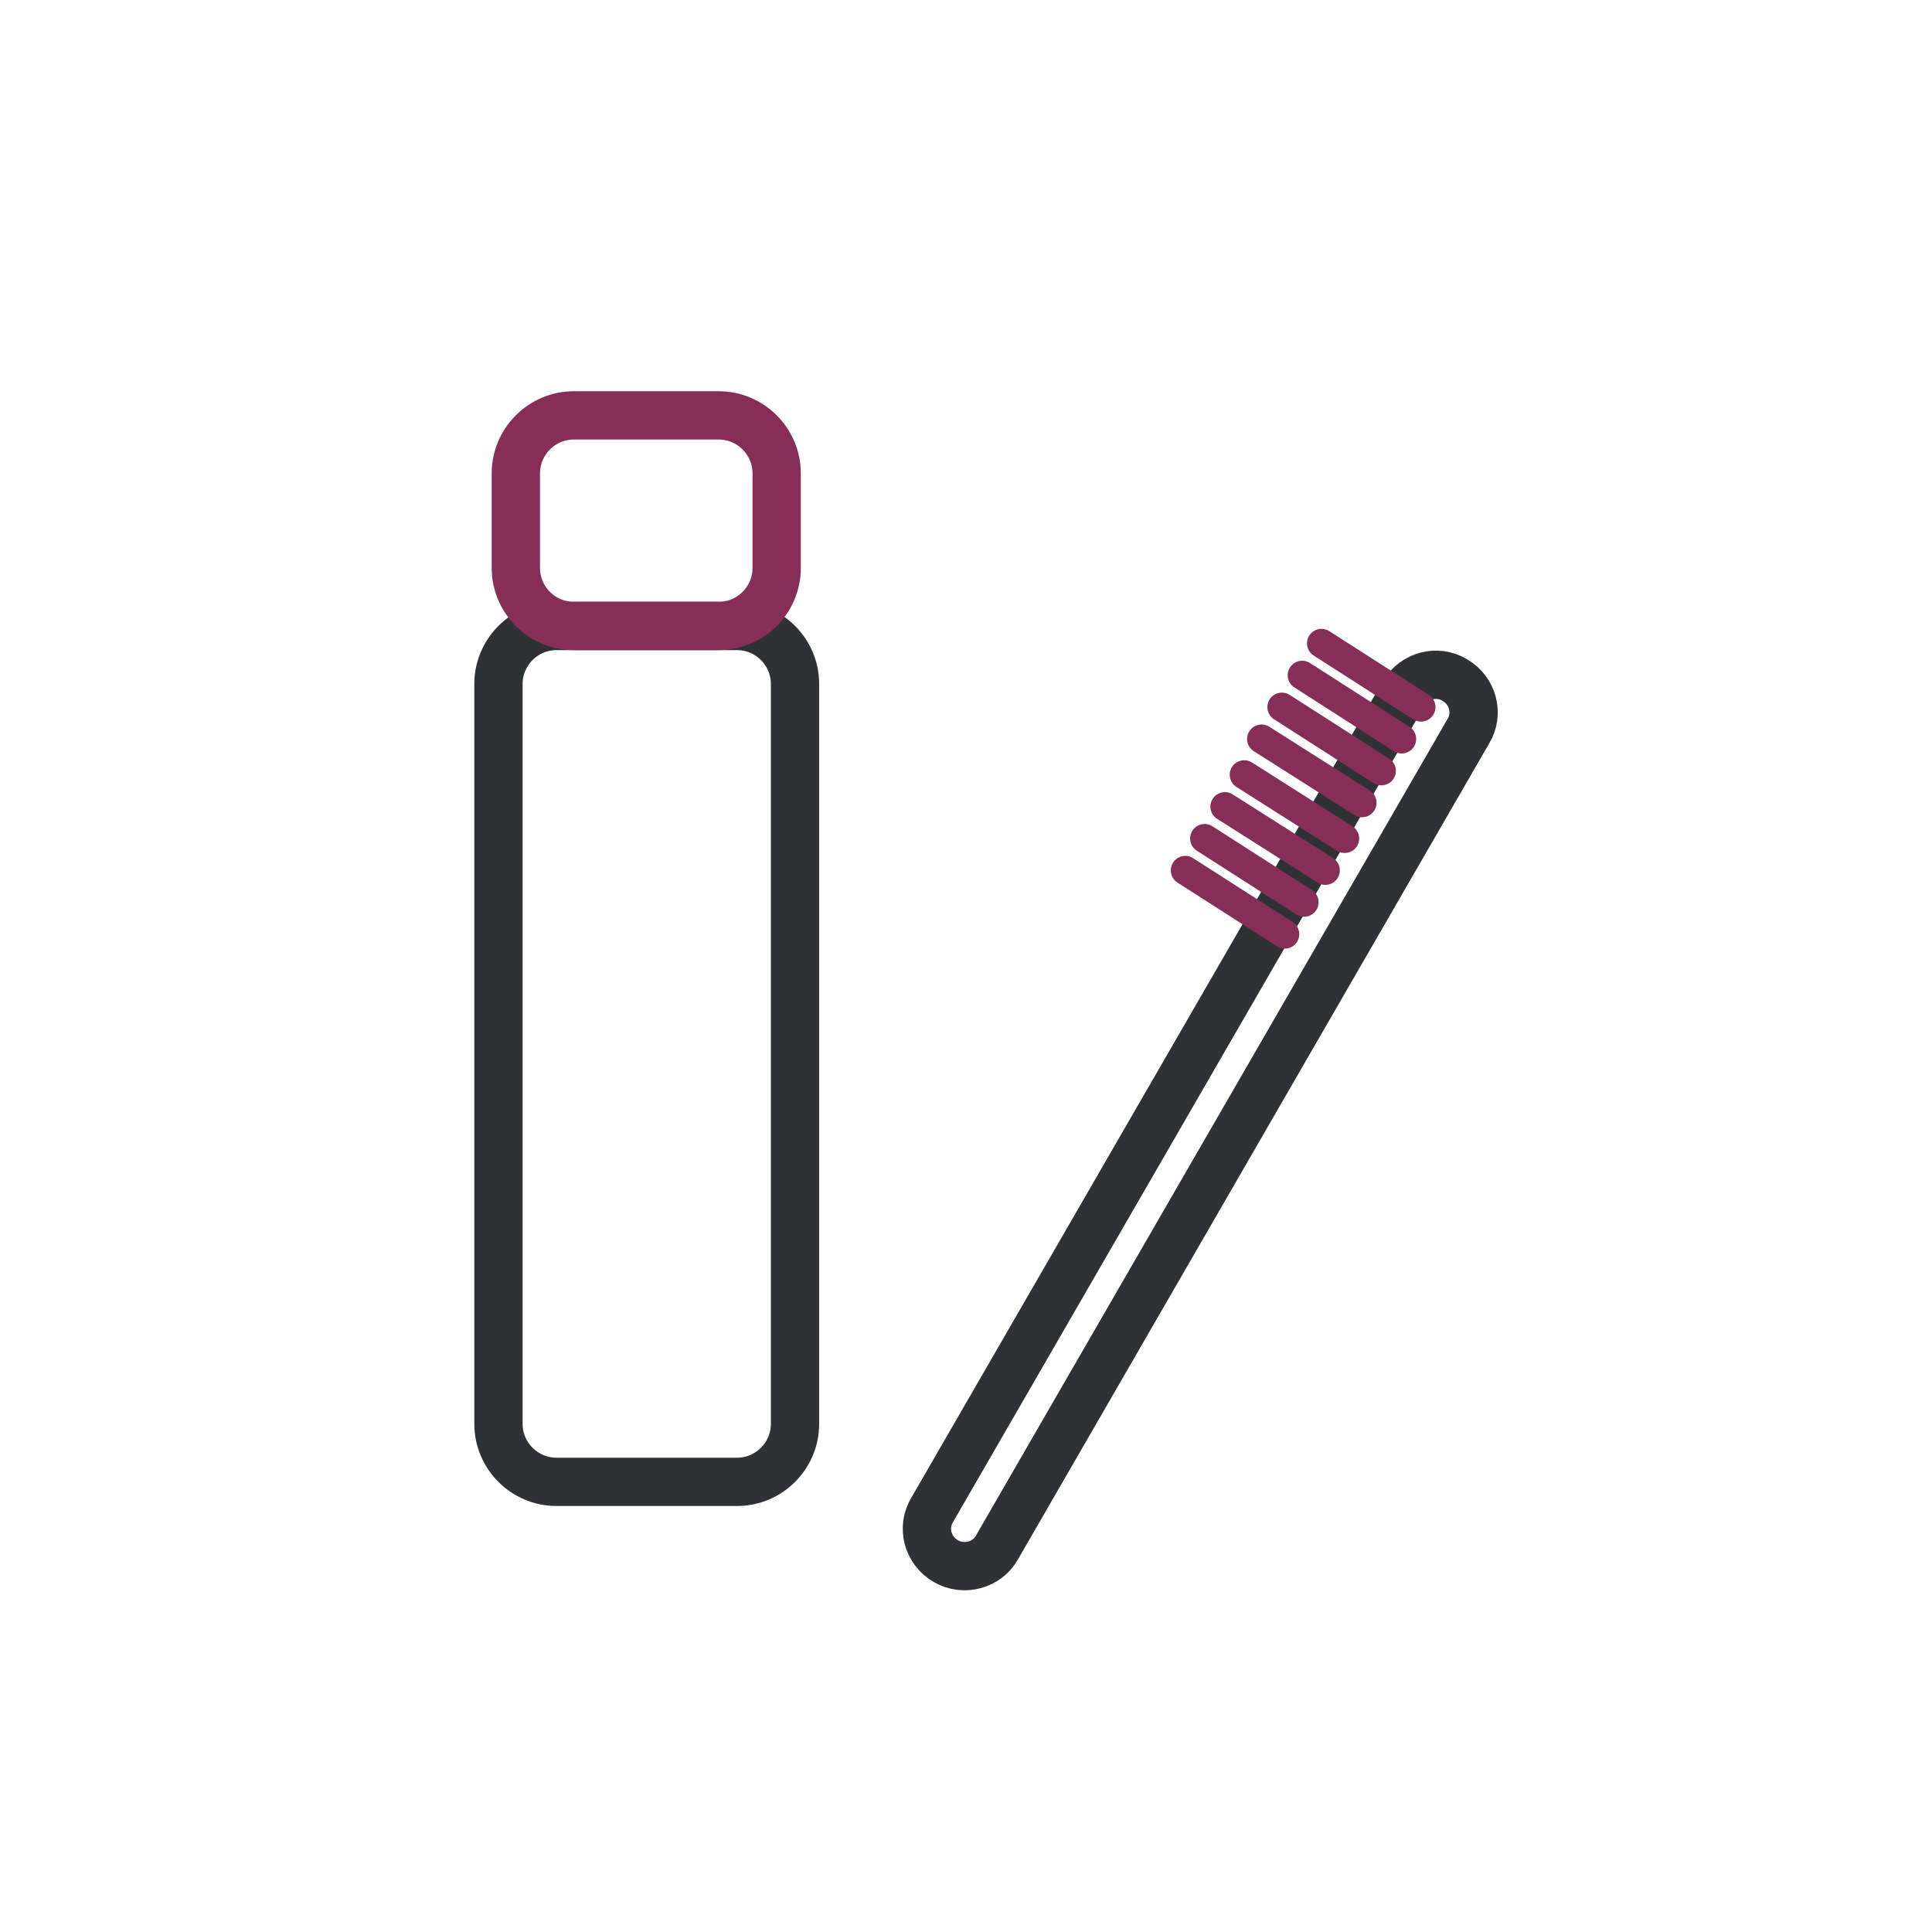 <?xml version="1.0" encoding="utf-8"?>
<!-- Generator: Adobe Illustrator 27.4.0, SVG Export Plug-In . SVG Version: 6.00 Build 0)  -->
<svg version="1.1" id="Livello_1" xmlns="http://www.w3.org/2000/svg" xmlns:xlink="http://www.w3.org/1999/xlink" x="0px" y="0px"
	 viewBox="0 0 200 200" style="enable-background:new 0 0 200 200;" xml:space="preserve">
<style type="text/css">
	.st0{fill:none;stroke:#872E58;stroke-width:3;stroke-linecap:round;stroke-linejoin:round;stroke-miterlimit:10;}
	.st1{fill:none;stroke:#2F3235;stroke-width:5;stroke-linecap:round;stroke-linejoin:round;stroke-miterlimit:10;}
	.st2{fill:none;stroke:#2F3235;stroke-width:3;stroke-linecap:round;stroke-linejoin:round;stroke-miterlimit:10;}
	.st3{fill:none;stroke:#872E58;stroke-width:5;stroke-linecap:round;stroke-linejoin:round;stroke-miterlimit:10;}
</style>
<path class="st0" d="M132.9-305.5c0,0-18.8,1.5-22.4,11.6c-3.7,10.1-3.3,33.8,16,57.4"/>
<path class="st0" d="M168-305.5c0,0,18.8,1.5,22.4,11.6c3.7,10.1,3.3,33.8-16,57.4"/>
<path class="st1" d="M-144,129.2c0,0,3.6-3.3,9.8-2.3c9,1.4,20,21.8-7.3,35.4s-22.4-8.9-22.4-8.9s-12.9,2.7-10.7,10.7
	c2.2,8,19.9,4.1,16,11.4c0,0-0.7,1-5.3,0.7c-3.5-0.2-16.2-1.8-17-12.2s9.7-17.9,20.8-15.9c10.4,2,18.8-10.3,15.5-12.4
	c-3.3-2.1-7.4-3.2-7.4-3.2l4.5-4C-147.5,128.5-146.8,130.2-144,129.2z"/>
<path class="st2" d="M302.9,98.2c0,0,0.7-0.9-2.2-2.7c-2.9-1.8-5.1-4-5.7-12.1c-0.7-8.2-5.5-10.2-11.9-13.9s-16.4-34.5,6.4-41.6
	s31.8-3.8,40.9,4.9s11.9,13,7.5,23.9S330.1,69,333.2,75c3.1,6-7.5,6.4-7.5,13s5.1,11.9,8.8,13.3s7.7,6.8,1.8,8.6
	c0,0,22.5,17,38.9,14.4c0,0,5.1,3.8,2,10.6s-3.1,4.6-8.8,8.4c-5.7,3.8-5.7,9.3-13.3,7.7c-7.5-1.5-10.6,0.4-15.7-0.9
	c-5.1-1.3-9.9-4-17.4-19.7C321.9,130.4,336.5,106.1,302.9,98.2z"/>
<path class="st2" d="M302.7,111c0,0-2.2,7.9-7.8,7.2c-5.5-0.7-7.3-5.7-12.8-6.2s-5.8,4.2-6.9,7.5s-2.6,5.1-2.4,9.5
	c0.2,4.4,4.4,7.7,5.5,11.3c1.1,3.5,8.6,24.1,9.4,34.5"/>
<path class="st2" d="M305.4,175.9c0,0-2.2-13.9-0.9-18.8c1.3-4.9,2.4-6.2,0.2-10.4c-2.2-4.2,5.3-22.3,9.7-20.3s5.9,0.8,7.5,4"/>
<path class="st0" d="M336.5,123.1c0,0-5.3-2.9-5.5,1.8c-0.2,4.6-0.7,8.6,5.5,11.5s10.6,5.3,16.1,2.9c5.5-2.4,6.2-5.8,4.2-8
	C354.8,129.1,336.5,123.1,336.5,123.1z"/>
<path class="st0" d="M322.6,129.1c0,0-0.5-2.4-6.4-10.2c-6-7.7-12.8-6.6-15-8.8c-2.2-2.2-3.5-11.3,1.8-11.9"/>
<path class="st1" d="M485.6-172.4c0,0-7-30.1-19-42.1s-25.5,10.3-28.2,16.7c-2.7,6.5-7.6,13.2,3,33.2c10.7,20,38.4,46.7,51.4,46.7
	c12.9,0,27.8-10.8,38-33.9c10.3-23.1,12.6-35.2,7.2-46c0,0-24.7,8.1-30.8-2.9c0,0-2.7,3.2-1.8,12.9c0.9,9.8,3.7,33.1-13.9,54
	c0,0,15.2-22.8,12.2-44.9s1.1-30.6,13.4-40.1s27.6-17.2,28.3-19.9c0.6-2.7-1.3-7.7-2.8-10.4s-4.9-8.8-7.6-7.9
	c-2.7,0.9-21.1,10.1-25.5,10.1c-4.4,0-6.6-0.3-8.2-1.9c-1.6-1.6-2.2-4.1-9.6-1c-7.5,3-9.5,5.1-8.9,8.1s2.3,4.9-3,7.7
	s-11.3,13.8-13.2,15.7C466.5-218.1,486.3-194.7,485.6-172.4z"/>
<path class="st1" d="M435.5-198.3c0,0,10.1-22.8,25-22.8c0,0-9.9-19.9,5.2-36.9l0.8-5.1c0,0,0.7-2.8-9.9-2.8s-11.1,1.8-11.4,2.8
	s-4.4,25.8-8,34.1C433.4-220.6,430.5-207.6,435.5-198.3z"/>
<path class="st3" d="M464.1-219.7c0,0,1.6-1.5,4.6-6.6s7.9-8.9,11.1-10.3c3.2-1.4,0.4-2.8,0.4-4.5s-0.7-6.3,6.9-9.6
	s12.5-3.1,15.1-0.6s7.9,3,15.2-0.8c0,0-3.5-3.6-6.3-5.4c0,0,3.7-9.2,3-10.9c-0.7-1.7-7.7-3.9-8.9-3.2s-4.4,9.7-4.4,9.7
	s-1.3,0-1.6-0.3s-0.3-10.4-1-11.1s-9.3-0.8-9.7,0.6c-0.4,1.3-0.3,9.4-0.3,9.4s-2,0.2-2.3,0.2c0,0-3-8-4.6-8.4s-8.5,2.9-8.5,3.8
	c0,1,2.3,7.2,2.3,7.2s-6.5,1.8-8.9,5.6C463.7-251.2,454.9-240,464.1-219.7z"/>
<path class="st3" d="M529.8-223.4c0,0,9.3,8.2,7.5,22.8c0,0-9,4-15.9,3.4s-12.8-0.5-11.6-8.4C511.1-213.4,529.8-223.4,529.8-223.4z"
	/>
<path class="st1" d="M-283.5,159h-138.4c-4.6,0-8.4-3.8-8.4-8.4V50.4c0-4.6,3.8-8.4,8.4-8.4h138.4c4.6,0,8.4,3.8,8.4,8.4v100.1
	C-275.1,155.2-278.8,159-283.5,159z"/>
<path class="st1" d="M-289.5,148.4h-126.4c-1.8,0-3.4-1.5-3.4-3.4V55.9c0-1.8,1.5-3.4,3.4-3.4h126.4c1.8,0,3.4,1.5,3.4,3.4v89.2
	C-286.1,146.9-287.6,148.4-289.5,148.4z"/>
<path class="st3" d="M399.3,4.7c0,0-0.8,1.7-3.1-3.6c-2.3-5.2-6.9-6.7-7.6-8.6s2.8-5.6,4.4-4s3.8,7.2,5.3,7.2
	C399.9-4.1,408.6,0,399.3,4.7z"/>
<path class="st1" d="M404.4,7.2c0,0-2.2,3.7,0.8,4.8s4.7,2.3,6.1,4.2s4.2,7.6,7.6,7.6s3.8-4.2,2.2-5.9s-8.7-4.6-10.7-7.6
	S406,4.7,404.4,7.2z"/>
<path class="st1" d="M383.3-13.7c-0.3-0.5-4.8-7.3-2.8-7.8c2-0.6,7.4,2.5,7.9,3.9S384.8-11.3,383.3-13.7z"/>
<path class="st1" d="M424.3-1.9c0,0,0.6,5.3,0,8.8s-1.3,10.8,4.1,10.6c5.3-0.2,1.8-9.7,0.7-12.9s1.4-13.9-0.4-17.6s-6.1-3-7-0.8
	C420.3-10.9,423.2-8.2,424.3-1.9z"/>
<path class="st3" d="M441.2,20.9c-0.8-0.1-4.6-2.8-10.5-0.5c-5.9,2.2-13.3,10.6-8.3,11.8s10.3-1.8,13.8-0.4s8.4,2.1,12.3-0.3
	s10.1-9.2,3.9-11.1C446.3,18.5,445.7,21.4,441.2,20.9z"/>
<path class="st1" d="M435.9,0c0,0-1.1,5.3-1.7,8.2s-0.6,7.8,2.2,8.3s4.1-6.5,3-11.6c-1.1-5,2.1-13.5,2.4-17.2s-2.4-6.5-4.9-5.8
	c-2.6,0.7-2.2,6.9-0.9,9.7C437.3-5.4,435.9,0,435.9,0z"/>
<path class="st1" d="M445.8,17.4c0,0-5.7-0.3-3.1-7s6-11.1,5.3-14.5s-1.1-8.7,4.3-7.6c5.3,1.1,1.2,10.5-1.1,12.8
	S453,17.4,445.8,17.4z"/>
<path class="st1" d="M454.9,18.2c-0.3-0.1-4.7-0.3-2.5-5.9s4.2-7.3,4.2-10.5s0-5.8,3.5-5.8c3.6,0,3.3,4.8,0.6,7.9
	c-2.7,3.2-2.7,8.9-2.7,10.8S457.3,18.7,454.9,18.2z"/>
<path class="st3" d="M419.7-29.4c0,0,0.3,4.1,0,7s1.8,4.1,4.8,3.4s3.7-3.1,2.2-7.5s-1.6-7.3-1.1-9.9c0.4-2.6-3.6-2.9-5.3-2.7
	C418.6-38.8,415.8-36.5,419.7-29.4z"/>
<path class="st3" d="M436.1-31.2c0,0-0.6,3.2-1.7,5.3c-1.2,2.2,0.7,5.3,2.9,5.3s5.4-0.7,4.5-6.4s0.9-8.8,0.9-10.5s-1.7-3.2-4.1-3.2
	S434.7-40.3,436.1-31.2z"/>
<path class="st1" d="M417.2-48.7c-0.2,2.5-1,2.9-0.2,5.8c0.7,2.9,6.6,1.8,6.6,0s-1.7-4.9-1.7-7.3s2.1-6.2-0.9-6.7s-5.7,0.4-5,3
	C416.5-51.4,417.3-50.9,417.2-48.7z"/>
<path class="st1" d="M418.8-60.3c0,0-2.5,1-2.9,0c-0.5-1,1-8.5,2.1-8.5S422.2-61.3,418.8-60.3z"/>
<path class="st1" d="M438.6-51.9c0,0-0.8,2.6-1.7,4.6c-0.9,2,1,3.2,2.8,3.6c1.9,0.4,4-0.2,3.5-4.3s2.2-7.3,2-9.3s-4.5-3-6.6-2.4
	C436.4-58.9,439.4-54.1,438.6-51.9z"/>
<path class="st1" d="M442.2-62.5c0,0-2.6,0.1-2.8-1.1c-0.2-1.2,3.2-7.5,4.5-7.2C445.1-70.6,446.1-62.2,442.2-62.5z"/>
<path class="st3" d="M452.7-26c0,0-0.5,5-1.6,6.8s-1.5,3.9,2.7,4.6s3.4-5,3.4-7s3.8-6,3.4-8.3c-0.3-2.2-3.6-3.6-5.5-3.3
	C453.3-32.8,452.7-30.4,452.7-26z"/>
<path class="st1" d="M458.5-44.1c0.2,0.6,0.8,2.2-1.4,4.3s-1.1,3.6,1.8,4.3c3,0.7,2.2-3.1,2.9-5.2s4.5-4.7,2-6.3
	S457.2-49.6,458.5-44.1z"/>
<path class="st1" d="M465.3-50c0,0-3.9-0.3-4.5-1.6s3.7-7.3,5.1-6.7C467.3-57.8,467.1-49.8,465.3-50z"/>
<path class="st3" d="M463.6-6.3c0,0-4.5-0.6-3.4-3.2s4.3-4.5,4.5-7.2s1.5-6.5,4.8-4.6s0,4.7-0.9,6.2S467.7-5.1,463.6-6.3z"/>
<path class="st1" d="M472.1-23.2c0,0-4-0.7-2.7-3.2s2.7-3.6,2.7-6.6c0-2.9,1-4.4,3-3.7s3,1.8,1.6,4.8c-1.4,3.1-1.4,2.3-1.4,4.6
	S474.5-22.5,472.1-23.2z"/>
<path class="st1" d="M477.6-38.6c0,0-2.4-0.3-2.8-1.5c-0.3-1.2,2.7-6.3,3.8-5.6C479.8-45.1,479.5-38.4,477.6-38.6z"/>
<path class="st1" d="M429.3,69.5c0,0,1.9-8.2-1.4-16.8s-6.8-11.8-4.3-14.3s15.8-2.6,15,3.9s-3.9,15.4-2.3,27.2H429.3z"/>
<path class="st1" d="M443.1,69.5h4.4c0,0-0.7-17.9,2-24.2s4.4-9.6,0.4-9.6s-9.2,1.1-8,8.3S443.1,69.5,443.1,69.5z"/>
<path class="st1" d="M485.1,76.7H378.5c-6.6,0-12-5.4-12-12V-64.7c0-6.6,5.4-12,12-12h106.7c6.6,0,12,5.4,12,12V64.7
	C497.1,71.3,491.7,76.7,485.1,76.7z"/>
<path class="st1" d="M-394,69c0,0-6.4,16.1,36.3,13.7"/>
<path class="st1" d="M-401.8,81.3c0,0-3.8,14,38.9,12.7"/>
<path class="st1" d="M-404.6,94.9c0,0-2,12.2,40.4,9.9"/>
<path class="st1" d="M-403.7,109c0,0,1.2,13.2,15.9,10.7c9.8-1.6,13.7-4.2,23.6-4.2"/>
<path class="st1" d="M-310.1,68.6c0,0,6.4,16.1-36.3,13.7"/>
<path class="st1" d="M-302.4,80.8c0,0,3.8,14-38.9,12.7"/>
<path class="st1" d="M-299.5,94.5c0,0,2,12.2-40.4,9.9"/>
<path class="st1" d="M-300.4,108.6c0,0-1.2,13.2-15.9,10.7c-9.8-1.6-13.7-4.2-23.6-4.2"/>
<line class="st3" x1="-351.5" y1="90.8" x2="-351.5" y2="119.6"/>
<line class="st3" x1="-356.1" y1="73.3" x2="-346.9" y2="73.3"/>
<line class="st3" x1="-356.1" y1="130" x2="-346.9" y2="130"/>
<line class="st1" x1="-163.1" y1="24.8" x2="-163.1" y2="115.7"/>
<path class="st1" d="M-170.3,57.1c0,0-1.8-10.6-4.9-11.3c-3.1-0.7-19.5,6-26.4,35.7c-6.9,29.7-5.8,34.2,2.7,32.7s24.7-2.8,26.9-5.1
	C-169.7,106.9-168.8,66-170.3,57.1z"/>
<path class="st1" d="M-146.9,45.7c-0.8-0.6-1.9-0.4-2.6,0.4c-3.4,4.4-13,20.5-4.5,35.9c10.2,18.6,4.7,25.5,4.7,28s19.8,9.7,25.8,7.6
	C-117.6,115.6-117.1,66-146.9,45.7z"/>
<path class="st3" d="M-164.9,117c0,0-7-2.5-16.1-0.5c-9.1,2.1-14.5,7-14.5,17.1s0.5,14.6-0.6,17.1c-1.2,2.5,6,3.5,8.3,0
	s3.3-7.3,8.2-6.4s15.4-3.1,17.1-7.4C-160.9,132.7-162.4,117.4-164.9,117z"/>
<path class="st3" d="M-160.1,116.1c0,0,2.7,11.4,1.8,16.5c0,0,10-6.5,13.6-10.1C-141.2,118.9-150.3,114.5-160.1,116.1z"/>
<path class="st1" d="M-149.5,107.5c0,0-13.6,2.4-13.6-4.6c0-0.7,0-29.8,0-29.8s4.6-1.4,7.8,6.4S-147.6,103.8-149.5,107.5z"/>
<circle class="st1" cx="223.9" cy="-236.5" r="18.4"/>
<circle class="st1" cx="223.9" cy="-236.2" r="7.5"/>
<path class="st1" d="M150.5-223.4v31.9c0,20.3,16.4,36.7,36.7,36.7s36.7-16.4,36.7-36.7v-26.6"/>
<path class="st1" d="M150.5-223.4c-15.3,0-25.5-15.1-25.5-15.1"/>
<path class="st1" d="M176-238.5c0,0-10.2,15.1-25.5,15.1"/>
<circle class="st1" cx="137.7" cy="-305.5" r="3.8"/>
<circle class="st1" cx="163.3" cy="-305.5" r="3.8"/>
<line class="st1" x1="-144" y1="-50" x2="-30.4" y2="-50"/>
<line class="st1" x1="-127" y1="-50" x2="-127" y2="-100.1"/>
<line class="st3" x1="-143.4" y1="-100.1" x2="-110.5" y2="-100.1"/>
<line class="st1" x1="-67" y1="-50" x2="-67" y2="-76.4"/>
<path class="st3" d="M-55.9-146.3c7.3,7.7,11.7,18.2,11.7,29.7c0,23.8-19.1,43.1-42.6,43.1c-3.2,0-6.3-0.4-9.3-1"/>
<path class="st1" d="M-48.8-172l-45.3,45.8c-4.2,4.2-11,4.2-15.1,0l-6.9-7c-4.2-4.2-4.2-11.1,0-15.3l45.3-45.8
	c4.2-4.2,11-4.2,15.1,0l6.9,7C-44.6-183.1-44.6-176.2-48.8-172z"/>
<path class="st1" d="M-41.8-189L-54-201.3c-2-2-2-5.4,0-7.4l0,0c2-2,5.3-2,7.3,0l12.2,12.3c2,2,2,5.4,0,7.4h0
	C-36.5-187-39.8-187-41.8-189z"/>
<path class="st1" d="M-110.5-125.3l-5.3,5.3c-1.7,1.8-4.6,1.8-6.3,0l0,0c-1.7-1.8-1.7-4.6,0-6.4l5.4-5.5"/>
<rect x="262.2" y="273.3" class="st1" width="129" height="85.8"/>
<rect x="262.2" y="249.2" class="st1" width="129" height="24"/>
<path class="st1" d="M317.2,352.5h-41.9c-3.1,0-5.6-2.5-5.6-5.6v-46.6c0-3.1,2.5-5.6,5.6-5.6h41.9c3.1,0,5.6,2.5,5.6,5.6v46.6
	C322.8,350,320.3,352.5,317.2,352.5z"/>
<ellipse class="st1" cx="296.3" cy="302" rx="9.9" ry="7.3"/>
<line class="st1" x1="296.3" y1="309.4" x2="296.3" y2="352.5"/>
<circle class="st1" cx="303.9" cy="333.1" r="1.3"/>
<circle class="st1" cx="303.9" cy="344.1" r="1.3"/>
<polyline class="st1" points="286.4,302 286.4,312.6 296.3,318.2 306.1,312.6 306.1,302 "/>
<path class="st3" d="M378.2,352.5h-41.9c-3.1,0-5.6-2.5-5.6-5.6v-46.6c0-3.1,2.5-5.6,5.6-5.6h41.9c3.1,0,5.6,2.5,5.6,5.6v46.6
	C383.8,350,381.3,352.5,378.2,352.5z"/>
<ellipse class="st3" cx="357.3" cy="302" rx="9.9" ry="7.3"/>
<line class="st3" x1="357.3" y1="309.4" x2="357.3" y2="352.5"/>
<circle class="st3" cx="364.9" cy="333.1" r="1.3"/>
<circle class="st3" cx="364.9" cy="344.1" r="1.3"/>
<polyline class="st3" points="347.4,302 347.4,312.6 357.3,318.2 367.1,312.6 367.1,302 "/>
<ellipse class="st1" cx="277.2" cy="283.8" rx="3.7" ry="2"/>
<ellipse class="st1" cx="293.3" cy="283.8" rx="3.7" ry="2"/>
<ellipse class="st1" cx="310.6" cy="283.8" rx="3.7" ry="2"/>
<path class="st1" d="M346.3,288.2h-15.1c-2.4,0-4.4-2-4.4-4.4l0,0c0-2.4,2-4.4,4.4-4.4h15.1c2.4,0,4.4,2,4.4,4.4l0,0
	C350.8,286.2,348.8,288.2,346.3,288.2z"/>
<path class="st1" d="M375.4,288.2h-15.1c-2.4,0-4.4-2-4.4-4.4l0,0c0-2.4,2-4.4,4.4-4.4h15.1c2.4,0,4.4,2,4.4,4.4l0,0
	C379.9,286.2,377.9,288.2,375.4,288.2z"/>
<path class="st1" d="M313.1,246c0,0,1-5.8,13.7-5.8"/>
<path class="st1" d="M340.4,246c0,0-1-5.8-13.7-5.8"/>
<polyline class="st1" points="528.8,170.8 547.6,239.7 568.4,251.6 "/>
<polyline class="st1" points="561.6,161.9 580.3,230.8 568.4,251.6 "/>
<line class="st1" x1="559.3" y1="218.2" x2="577.2" y2="284.1"/>
<line class="st1" x1="536" y1="197.2" x2="568.7" y2="188.3"/>
<line class="st1" x1="544.8" y1="229.7" x2="551.7" y2="227.9"/>
<line class="st1" x1="570.8" y1="222.7" x2="577.6" y2="220.8"/>
<path class="st3" d="M514,163.1c0,0,5,2.9,28.9-3.6"/>
<path class="st3" d="M569.6,148c0,0-2.9,5-26.7,11.5"/>
<line class="st3" x1="576.9" y1="294.2" x2="582.7" y2="292.7"/>
<line class="st3" x1="692.3" y1="58.2" x2="701.1" y2="58.2"/>
<line class="st3" x1="713.5" y1="58.2" x2="722.3" y2="58.2"/>
<line class="st3" x1="734.8" y1="58.2" x2="743.5" y2="58.2"/>
<line class="st3" x1="756" y1="58.2" x2="764.7" y2="58.2"/>
<polygon class="st1" points="688.8,29.9 670.6,58.3 701.1,37.8 "/>
<path class="st1" d="M689.4,28.9l35.9-56c0.8-1.2,2.4-1.6,3.6-0.8l1.2,0.8c1.2,0.8,1.5,2.4,0.8,3.6l-35.9,56"/>
<line class="st3" x1="624.2" y1="58.2" x2="674.5" y2="58.2"/>
<path class="st1" d="M76.3,153.4H57.6c-3.3,0-6-2.7-6-6V70.8c0-3.3,2.7-6,6-6h18.7c3.3,0,6,2.7,6,6v76.6
	C82.3,150.7,79.6,153.4,76.3,153.4z"/>
<path class="st3" d="M74.4,64.8h-15c-3.3,0-6-2.7-6-6V49c0-3.3,2.7-6,6-6h15c3.3,0,6,2.7,6,6v9.8C80.4,62.1,77.7,64.8,74.4,64.8z"/>
<path class="st1" d="M97.9,161.6L97.9,161.6c-1.9-1.1-2.5-3.5-1.4-5.3l48.8-84.5c1.1-1.9,3.5-2.5,5.3-1.4v0c1.9,1.1,2.5,3.5,1.4,5.3
	l-48.8,84.5C102.2,162,99.8,162.7,97.9,161.6z"/>
<line class="st0" x1="126.8" y1="83.5" x2="137.2" y2="90.1"/>
<line class="st0" x1="128.8" y1="80.2" x2="139.2" y2="86.8"/>
<line class="st0" x1="122.7" y1="90.1" x2="133" y2="96.7"/>
<line class="st0" x1="124.7" y1="86.8" x2="135" y2="93.4"/>
<line class="st0" x1="130.6" y1="76.5" x2="141" y2="83.1"/>
<line class="st0" x1="132.7" y1="73.2" x2="143" y2="79.8"/>
<line class="st0" x1="134.8" y1="69.9" x2="145.1" y2="76.5"/>
<line class="st0" x1="136.8" y1="66.6" x2="147.1" y2="73.2"/>
</svg>
